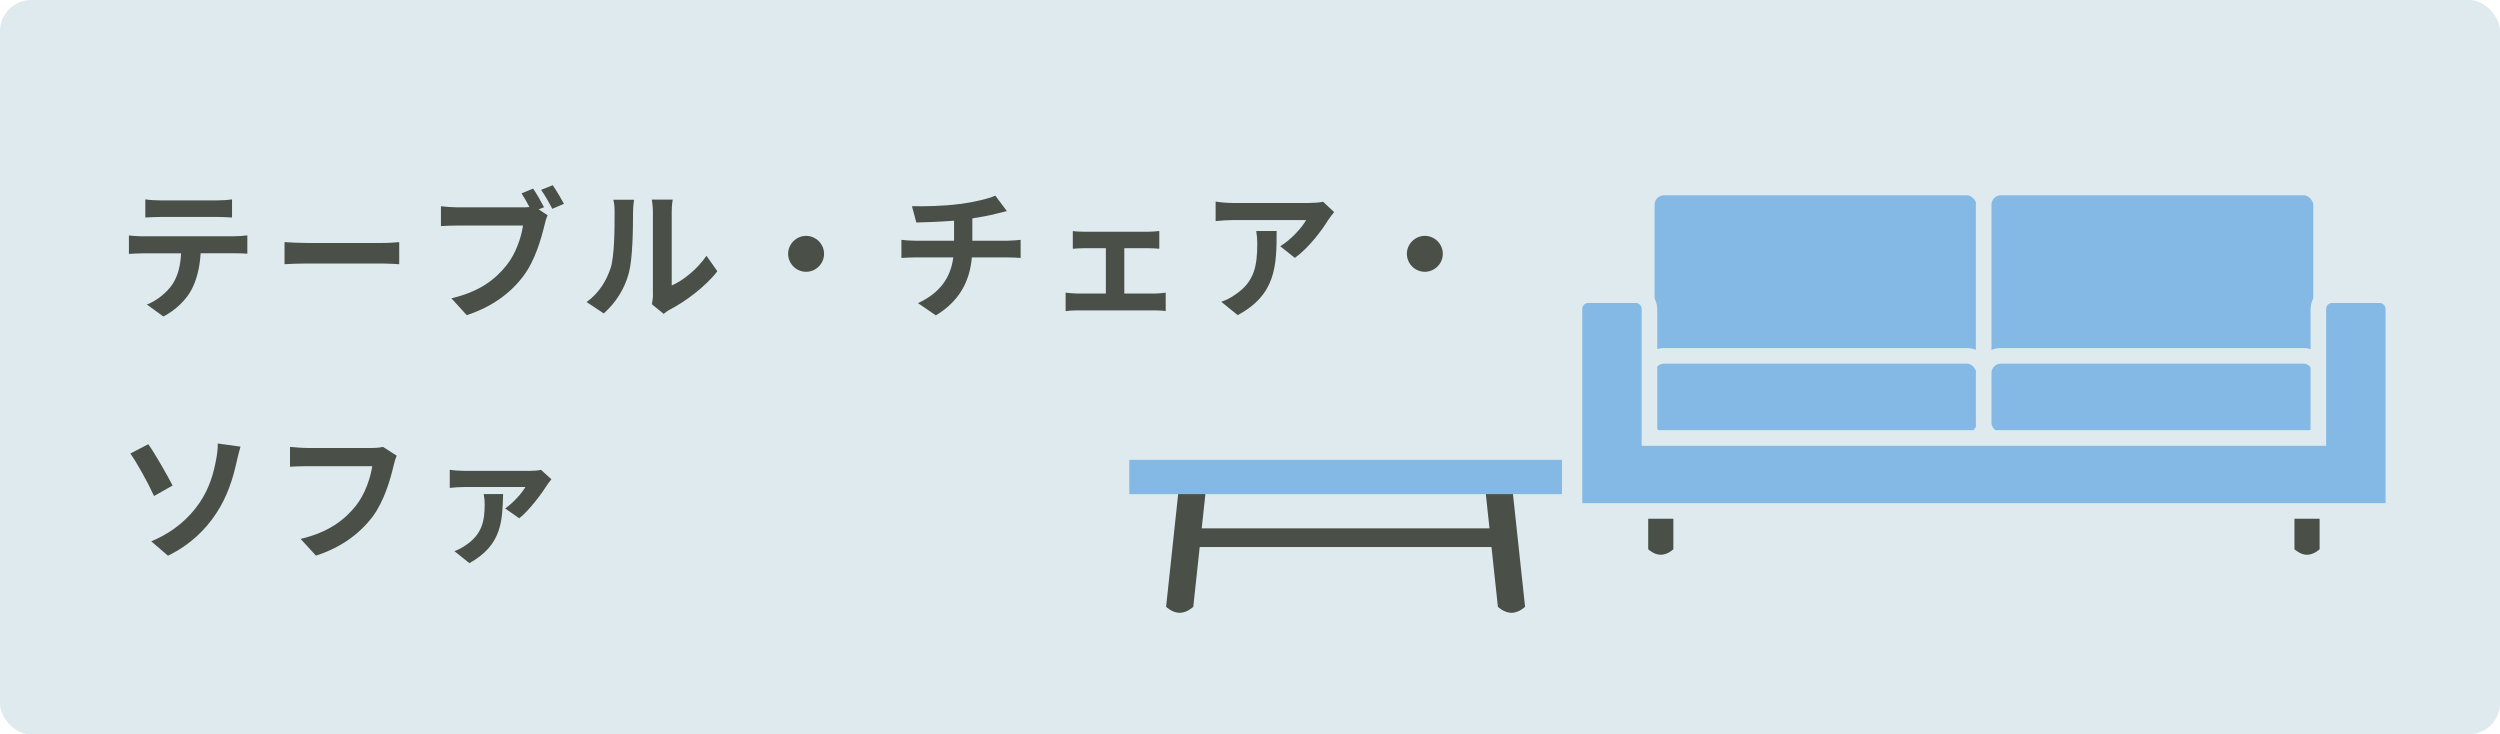 <?xml version="1.0" encoding="UTF-8"?><svg id="_レイヤー_2" xmlns="http://www.w3.org/2000/svg" viewBox="0 0 320 94"><defs><style>.cls-1{fill:none;stroke:#deeaee;}.cls-1,.cls-2{stroke-miterlimit:10;stroke-width:2px;}.cls-3{fill:#deeaee;}.cls-2{stroke:#83b9e4;}.cls-2,.cls-4{fill:#83b9e4;}.cls-5{fill:#4a5048;}</style></defs><g id="_レイヤー_2-2"><rect class="cls-3" width="320" height="94" rx="4" ry="4"/><path class="cls-5" d="m18.23,30.24h11.79c.38,0,1.17-.04,1.64-.11v2.34c-.45-.04-1.13-.05-1.64-.05h-4.34c-.11,1.85-.5,3.37-1.15,4.63-.63,1.24-2.02,2.65-3.62,3.46l-2.11-1.53c1.28-.49,2.54-1.53,3.26-2.57.74-1.12,1.04-2.47,1.12-3.98h-4.95c-.54,0-1.22.04-1.73.07v-2.36c.54.05,1.17.11,1.73.11Zm2.29-4.59h7.24c.61,0,1.33-.04,1.94-.13v2.32c-.61-.04-1.31-.07-1.94-.07h-7.22c-.63,0-1.39.04-1.94.07v-2.32c.59.09,1.33.13,1.93.13Z"/><path class="cls-5" d="m39.32,31.1h9.67c.85,0,1.64-.07,2.11-.11v2.83c-.43-.02-1.35-.09-2.11-.09h-9.67c-1.03,0-2.23.04-2.9.09v-2.83c.65.05,1.96.11,2.9.11Z"/><path class="cls-5" d="m69.62,26.53l-.67.27,1.15.76c-.18.34-.31.86-.4,1.24-.43,1.76-1.21,4.56-2.72,6.55-1.62,2.16-4.02,3.94-7.24,4.99l-1.96-2.16c3.57-.83,5.6-2.39,7.06-4.23,1.19-1.49,1.87-3.53,2.11-5.08h-8.37c-.83,0-1.67.04-2.14.07v-2.54c.52.07,1.55.14,2.14.14h8.34c.22,0,.52,0,.85-.04-.31-.59-.67-1.22-1.01-1.75l1.48-.61c.47.68,1.06,1.73,1.39,2.38Zm2.57-.45l-1.49.65c-.4-.74-.95-1.76-1.44-2.43l1.49-.59c.45.65,1.1,1.75,1.44,2.38Z"/><path class="cls-5" d="m78.15,34.36c.5-1.55.52-4.95.52-7.13,0-.72-.05-1.21-.16-1.66h2.65c-.02.09-.13.88-.13,1.64,0,2.12-.05,5.92-.54,7.74-.54,2.03-1.67,3.8-3.21,5.17l-2.2-1.46c1.58-1.12,2.56-2.77,3.06-4.3Zm5.42,3.24v-10.5c0-.81-.13-1.49-.14-1.55h2.68c-.02.05-.13.76-.13,1.57v9.42c1.46-.63,3.24-2.05,4.45-3.8l1.39,1.98c-1.49,1.94-4.09,3.89-6.1,4.92-.4.22-.61.4-.77.54l-1.51-1.24c.07-.34.14-.85.14-1.33Z"/><path class="cls-5" d="m105.48,32.49c0,1.26-1.04,2.3-2.3,2.3s-2.3-1.04-2.3-2.3,1.04-2.3,2.3-2.3,2.3,1.04,2.3,2.3Z"/><path class="cls-5" d="m122.86,26.12c1.8-.25,3.64-.67,4.54-1.08l1.48,1.98c-.61.14-1.08.27-1.39.34-.88.23-1.95.43-3.03.59v2.86h4.54c.4,0,1.24-.07,1.64-.11v2.32c-.49-.04-1.1-.07-1.58-.07h-4.66c-.27,3.03-1.57,5.58-4.61,7.42l-2.29-1.57c2.74-1.26,4.18-3.19,4.52-5.85h-4.95c-.56,0-1.22.04-1.69.07v-2.32c.49.05,1.1.11,1.66.11h5.08v-2.56c-1.73.14-3.62.2-4.83.23l-.56-2.09c1.37.04,4.16,0,6.14-.29Z"/><path class="cls-5" d="m138.74,29.66h8.25c.43,0,.97-.04,1.4-.09v2.27c-.45-.04-.99-.07-1.4-.07h-3.08v5.8h3.93c.49,0,.99-.07,1.37-.11v2.36c-.4-.07-1.06-.09-1.37-.09h-9.96c-.43,0-.99.02-1.48.09v-2.36c.47.05,1.03.11,1.48.11h3.67v-5.8h-2.81c-.38,0-1.03.04-1.42.07v-2.27c.4.07,1.03.09,1.42.09Z"/><path class="cls-5" d="m170.06,28.08c-.85,1.4-2.56,3.67-4.32,4.93l-1.87-1.49c1.44-.88,2.84-2.47,3.31-3.35h-9.38c-.76,0-1.35.05-2.2.13v-2.5c.68.11,1.44.18,2.2.18h9.71c.5,0,1.49-.05,1.84-.16l1.42,1.33c-.2.23-.54.67-.7.94Zm-11.63,12.26l-2.11-1.71c.58-.2,1.22-.5,1.89-.99,2.29-1.58,2.72-3.49,2.72-6.45,0-.56-.04-1.04-.13-1.62h2.61c0,4.46-.09,8.14-4.99,10.77Z"/><path class="cls-5" d="m184.68,32.49c0,1.26-1.04,2.3-2.3,2.3s-2.3-1.04-2.3-2.3,1.04-2.3,2.3-2.3,2.3,1.04,2.3,2.3Z"/><path class="cls-5" d="m22.1,62.14l-2.38,1.35c-.9-1.93-2.21-4.29-3.04-5.44l2.3-1.19c.9,1.26,2.45,4.01,3.11,5.28Zm3.42,2.25c1.33-1.93,1.84-3.96,2.12-5.44.18-.83.25-1.73.23-2.18l2.92.4c-.22.7-.42,1.58-.54,2.11-.47,2.11-1.19,4.3-2.5,6.32-1.41,2.18-3.4,4.14-6.25,5.53l-2.14-1.84c2.92-1.22,4.86-3.01,6.16-4.9Z"/><path class="cls-5" d="m50.38,59.6c-.41,1.76-1.21,4.56-2.7,6.55-1.64,2.16-4.03,3.94-7.24,4.97l-1.96-2.14c3.57-.85,5.6-2.41,7.06-4.23,1.19-1.49,1.87-3.55,2.11-5.08h-8.39c-.81,0-1.67.04-2.14.07v-2.54c.54.05,1.57.14,2.16.14h8.32c.36,0,.94-.02,1.42-.14l1.76,1.13c-.16.36-.31.88-.4,1.26Z"/><path class="cls-5" d="m70.04,62.07c-.63,1.01-2.3,3.28-3.58,4.27l-1.8-1.26c1.03-.7,2.16-1.98,2.59-2.74h-7.81c-.59,0-1.21.04-1.87.11v-2.32c.56.09,1.28.14,1.87.14h8.35c.4,0,1.17-.04,1.46-.13l1.33,1.21c-.16.2-.43.54-.54.72Zm-9.96,10.01l-1.91-1.53c.47-.18.92-.4,1.46-.77,2.03-1.39,2.41-2.99,2.41-5.26,0-.43-.05-.9-.13-1.28h2.49c-.11,3.37-.11,6.52-4.32,8.84Z"/><rect class="cls-4" x="210.79" y="24" width="43.19" height="37.06" rx="2.21" ry="2.21"/><rect class="cls-1" x="210.79" y="24" width="43.19" height="37.06" rx="2.21" ry="2.21"/><rect class="cls-4" x="253.91" y="24" width="43.19" height="37.06" rx="2.21" ry="2.21"/><rect class="cls-1" x="253.91" y="24" width="43.19" height="37.06" rx="2.21" ry="2.21"/><rect class="cls-4" x="210.79" y="45.55" width="43.19" height="10.83" rx="2.21" ry="2.21"/><rect class="cls-1" x="210.79" y="45.55" width="43.19" height="10.83" rx="2.21" ry="2.21"/><rect class="cls-4" x="253.91" y="45.55" width="43.19" height="10.83" rx="2.21" ry="2.21"/><rect class="cls-1" x="253.91" y="45.55" width="43.19" height="10.83" rx="2.21" ry="2.21"/><path class="cls-5" d="m213.98,65.12h-3.01v5.18s.72.71,1.61.71,1.61-.71,1.61-.71v-5.54"/><path class="cls-5" d="m296.7,65.12h-3.01v5.18s.72.71,1.61.71,1.61-.71,1.61-.71v-5.54"/><path class="cls-4" d="m304.58,37.78h-6.06c-.98,0-1.77.79-1.77,1.77v16.51h-85.62v-16.51c0-.98-.79-1.77-1.77-1.77h-6.06c-.98,0-1.77.79-1.77,1.77v25.85h104.82v-25.85c0-.98-.79-1.77-1.77-1.77Z"/><path class="cls-1" d="m304.58,37.78h-6.06c-.98,0-1.77.79-1.77,1.77v16.51h-85.62v-16.51c0-.98-.79-1.77-1.77-1.77h-6.06c-.98,0-1.77.79-1.77,1.77v25.85h104.82v-25.85c0-.98-.79-1.77-1.77-1.77Z"/><rect class="cls-5" x="150.65" y="67.63" width="43.16" height="2.39"/><path class="cls-5" d="m193.5,61.89h-3.46l1.69,15.78s.78.77,1.74.77,1.74-.77,1.74-.77l-1.69-15.71"/><path class="cls-5" d="m154.41,61.89h-3.46l-1.69,15.78s.78.77,1.74.77,1.74-.77,1.74-.77l1.69-15.71"/><rect class="cls-2" x="145.55" y="59.86" width="53.38" height="2.39"/></g></svg>